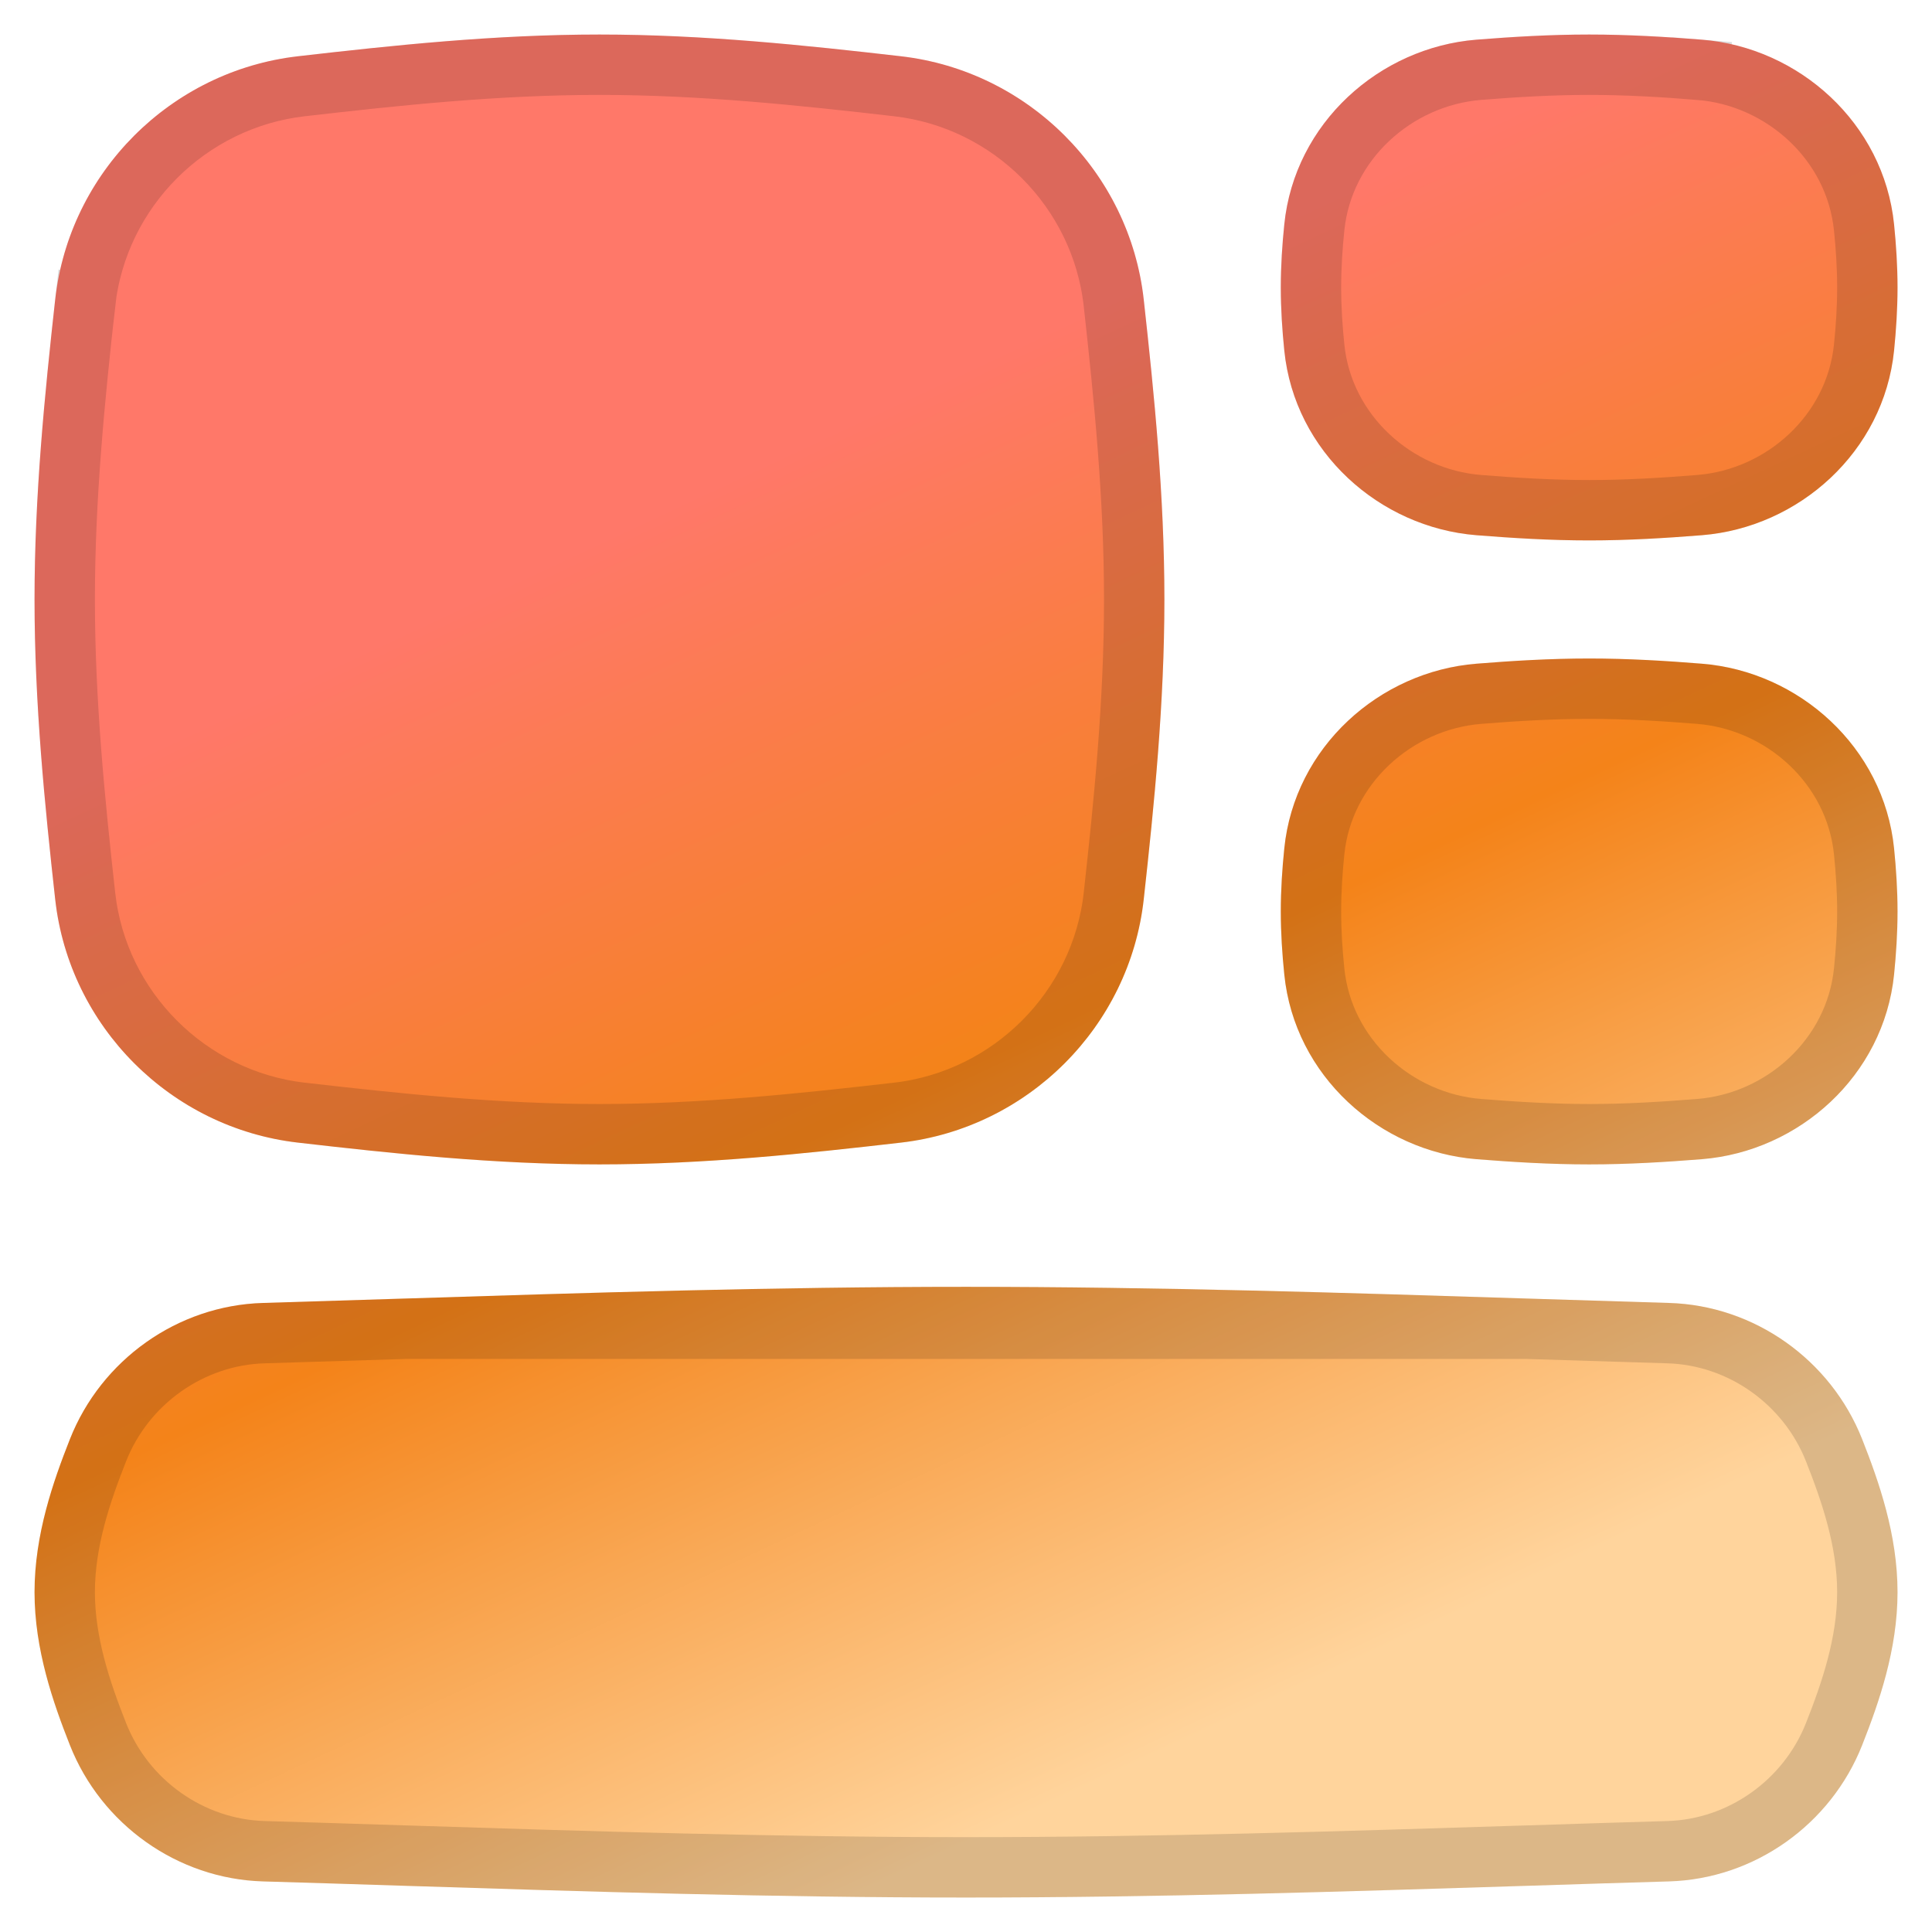 <svg width="32" height="32" viewBox="0 0 32 32" fill="none" xmlns="http://www.w3.org/2000/svg">
<g clip-path="url(#clip0_1894_7191)">
<path fill-rule="evenodd" clip-rule="evenodd" d="M9.929 0.572C8.194 0.572 6.51 0.751 4.933 0.932C2.83 1.174 1.148 2.853 0.914 4.962C0.74 6.534 0.572 8.206 0.572 9.929C0.572 11.651 0.74 13.323 0.914 14.895C1.148 17.005 2.83 18.683 4.933 18.925C6.51 19.107 8.194 19.286 9.929 19.286C11.663 19.286 13.347 19.107 14.924 18.925C17.028 18.683 18.71 17.005 18.944 14.895C19.118 13.323 19.286 11.651 19.286 9.929C19.286 8.206 19.118 6.534 18.944 4.962C18.71 2.853 17.028 1.174 14.924 0.932C13.347 0.751 11.663 0.572 9.929 0.572ZM6.709 21.508C9.697 21.413 12.813 21.314 16 21.314C19.188 21.314 22.303 21.413 25.291 21.508L25.294 21.508C26.087 21.533 26.871 21.558 27.645 21.581C29.061 21.622 30.325 22.525 30.843 23.837C31.121 24.541 31.429 25.42 31.429 26.371C31.429 27.323 31.121 28.201 30.843 28.905C30.325 30.217 29.061 31.12 27.645 31.162C26.87 31.185 26.085 31.209 25.291 31.235C22.303 31.33 19.188 31.429 16 31.429C12.813 31.429 9.697 31.33 6.709 31.235C5.915 31.209 5.13 31.185 4.355 31.162C2.939 31.12 1.676 30.217 1.158 28.905C0.88 28.201 0.572 27.323 0.572 26.371C0.572 25.42 0.88 24.541 1.158 23.837C1.676 22.525 2.939 21.622 4.355 21.581C5.129 21.558 5.913 21.533 6.706 21.508L6.709 21.508ZM24.455 10.993C25.049 10.945 25.675 10.907 26.322 10.907C26.968 10.907 27.595 10.945 28.188 10.993C29.794 11.121 31.201 12.373 31.372 14.052C31.405 14.384 31.429 14.734 31.429 15.096C31.429 15.458 31.405 15.808 31.372 16.141C31.201 17.82 29.794 19.071 28.188 19.2C27.595 19.247 26.968 19.286 26.322 19.286C25.675 19.286 25.049 19.247 24.455 19.2C22.849 19.071 21.442 17.82 21.272 16.141C21.238 15.808 21.214 15.458 21.214 15.096C21.214 14.734 21.238 14.384 21.272 14.052C21.442 12.373 22.849 11.121 24.455 10.993ZM26.322 0.572C25.675 0.572 25.049 0.61 24.455 0.657C22.849 0.786 21.442 2.037 21.272 3.717C21.238 4.049 21.214 4.399 21.214 4.761C21.214 5.123 21.238 5.473 21.272 5.806C21.442 7.485 22.849 8.736 24.455 8.865C25.049 8.912 25.675 8.951 26.322 8.951C26.968 8.951 27.595 8.912 28.188 8.865C29.794 8.736 31.201 7.485 31.372 5.806C31.405 5.473 31.429 5.123 31.429 4.761C31.429 4.399 31.405 4.049 31.372 3.717C31.201 2.037 29.794 0.786 28.188 0.657C27.595 0.61 26.968 0.572 26.322 0.572Z" fill="url(#paint0_linear_1894_7191)"/>
<path d="M6.725 22.008L6.724 22.008L6.722 22.008L6.721 22.008C5.929 22.033 5.144 22.058 4.37 22.081C3.157 22.116 2.068 22.892 1.623 24.021C1.348 24.717 1.072 25.521 1.072 26.371C1.072 27.222 1.348 28.026 1.623 28.722C2.068 29.851 3.157 30.627 4.37 30.662C5.124 30.684 5.887 30.708 6.657 30.733L6.724 30.735L6.725 30.735C9.714 30.83 12.822 30.929 16 30.929C19.178 30.929 22.286 30.83 25.276 30.735L25.276 30.735L25.349 30.733C26.117 30.708 26.878 30.684 27.63 30.662C28.843 30.627 29.932 29.851 30.378 28.722L30.378 28.722C30.653 28.026 30.929 27.222 30.929 26.371C30.929 25.521 30.653 24.717 30.378 24.021L30.378 24.021C29.932 22.892 28.843 22.116 27.63 22.081C26.856 22.058 26.072 22.033 25.279 22.008L6.725 22.008ZM6.725 22.008C9.714 21.913 12.822 21.814 16 21.814C19.178 21.814 22.286 21.913 25.276 22.008L25.276 22.008M6.725 22.008L25.276 22.008M25.276 22.008L25.279 22.008L25.276 22.008ZM1.411 5.017L0.914 4.962L1.411 5.017C1.619 3.141 3.117 1.644 4.99 1.429C6.567 1.247 8.226 1.072 9.929 1.072C11.631 1.072 13.29 1.247 14.867 1.429C16.74 1.644 18.239 3.141 18.447 5.017C18.621 6.588 18.786 8.236 18.786 9.929C18.786 11.621 18.621 13.27 18.447 14.84C18.239 16.716 16.74 18.213 14.867 18.429C13.29 18.61 11.631 18.786 9.929 18.786C8.226 18.786 6.567 18.61 4.99 18.429C3.117 18.213 1.619 16.716 1.411 14.84C1.237 13.27 1.072 11.621 1.072 9.929C1.072 8.236 1.237 6.588 1.411 5.017ZM28.148 18.701L28.148 18.701C27.561 18.748 26.948 18.786 26.322 18.786C25.694 18.786 25.083 18.748 24.495 18.701C23.111 18.591 21.913 17.512 21.769 16.09C21.736 15.769 21.714 15.437 21.714 15.096C21.714 14.755 21.736 14.423 21.769 14.102C21.913 12.681 23.111 11.602 24.495 11.491C25.083 11.444 25.694 11.407 26.322 11.407C26.948 11.407 27.561 11.444 28.148 11.491C29.532 11.602 30.729 12.681 30.874 14.102C30.907 14.423 30.929 14.756 30.929 15.096C30.929 15.437 30.907 15.769 30.874 16.09C30.729 17.512 29.532 18.591 28.148 18.701ZM28.148 1.156L28.188 0.657L28.148 1.156C29.532 1.267 30.729 2.346 30.874 3.767C30.907 4.088 30.929 4.42 30.929 4.761C30.929 5.102 30.907 5.434 30.874 5.755C30.729 7.177 29.532 8.256 28.148 8.366C27.561 8.413 26.948 8.451 26.322 8.451C25.694 8.451 25.083 8.413 24.495 8.366C23.111 8.256 21.913 7.177 21.769 5.755C21.736 5.434 21.714 5.102 21.714 4.761C21.714 4.42 21.736 4.088 21.769 3.767C21.913 2.346 23.111 1.267 24.495 1.156C25.083 1.109 25.694 1.072 26.322 1.072C26.948 1.072 27.561 1.109 28.148 1.156Z" stroke="black" stroke-opacity="0.14"/>
</g>
<defs>
<linearGradient id="paint0_linear_1894_7191" x1="11.5" y1="3.464" x2="24.701" y2="31.7" gradientUnits="userSpaceOnUse">
<stop offset="0.138" stop-color="#FF7869"/>
<stop offset="0.473" stop-color="#F48319"/>
<stop offset="0.848" stop-color="#FFD49C"/>
</linearGradient>
<clipPath id="clip0_1894_7191">
<rect width="32" height="32" fill="white"/>
</clipPath>
</defs>
</svg>
